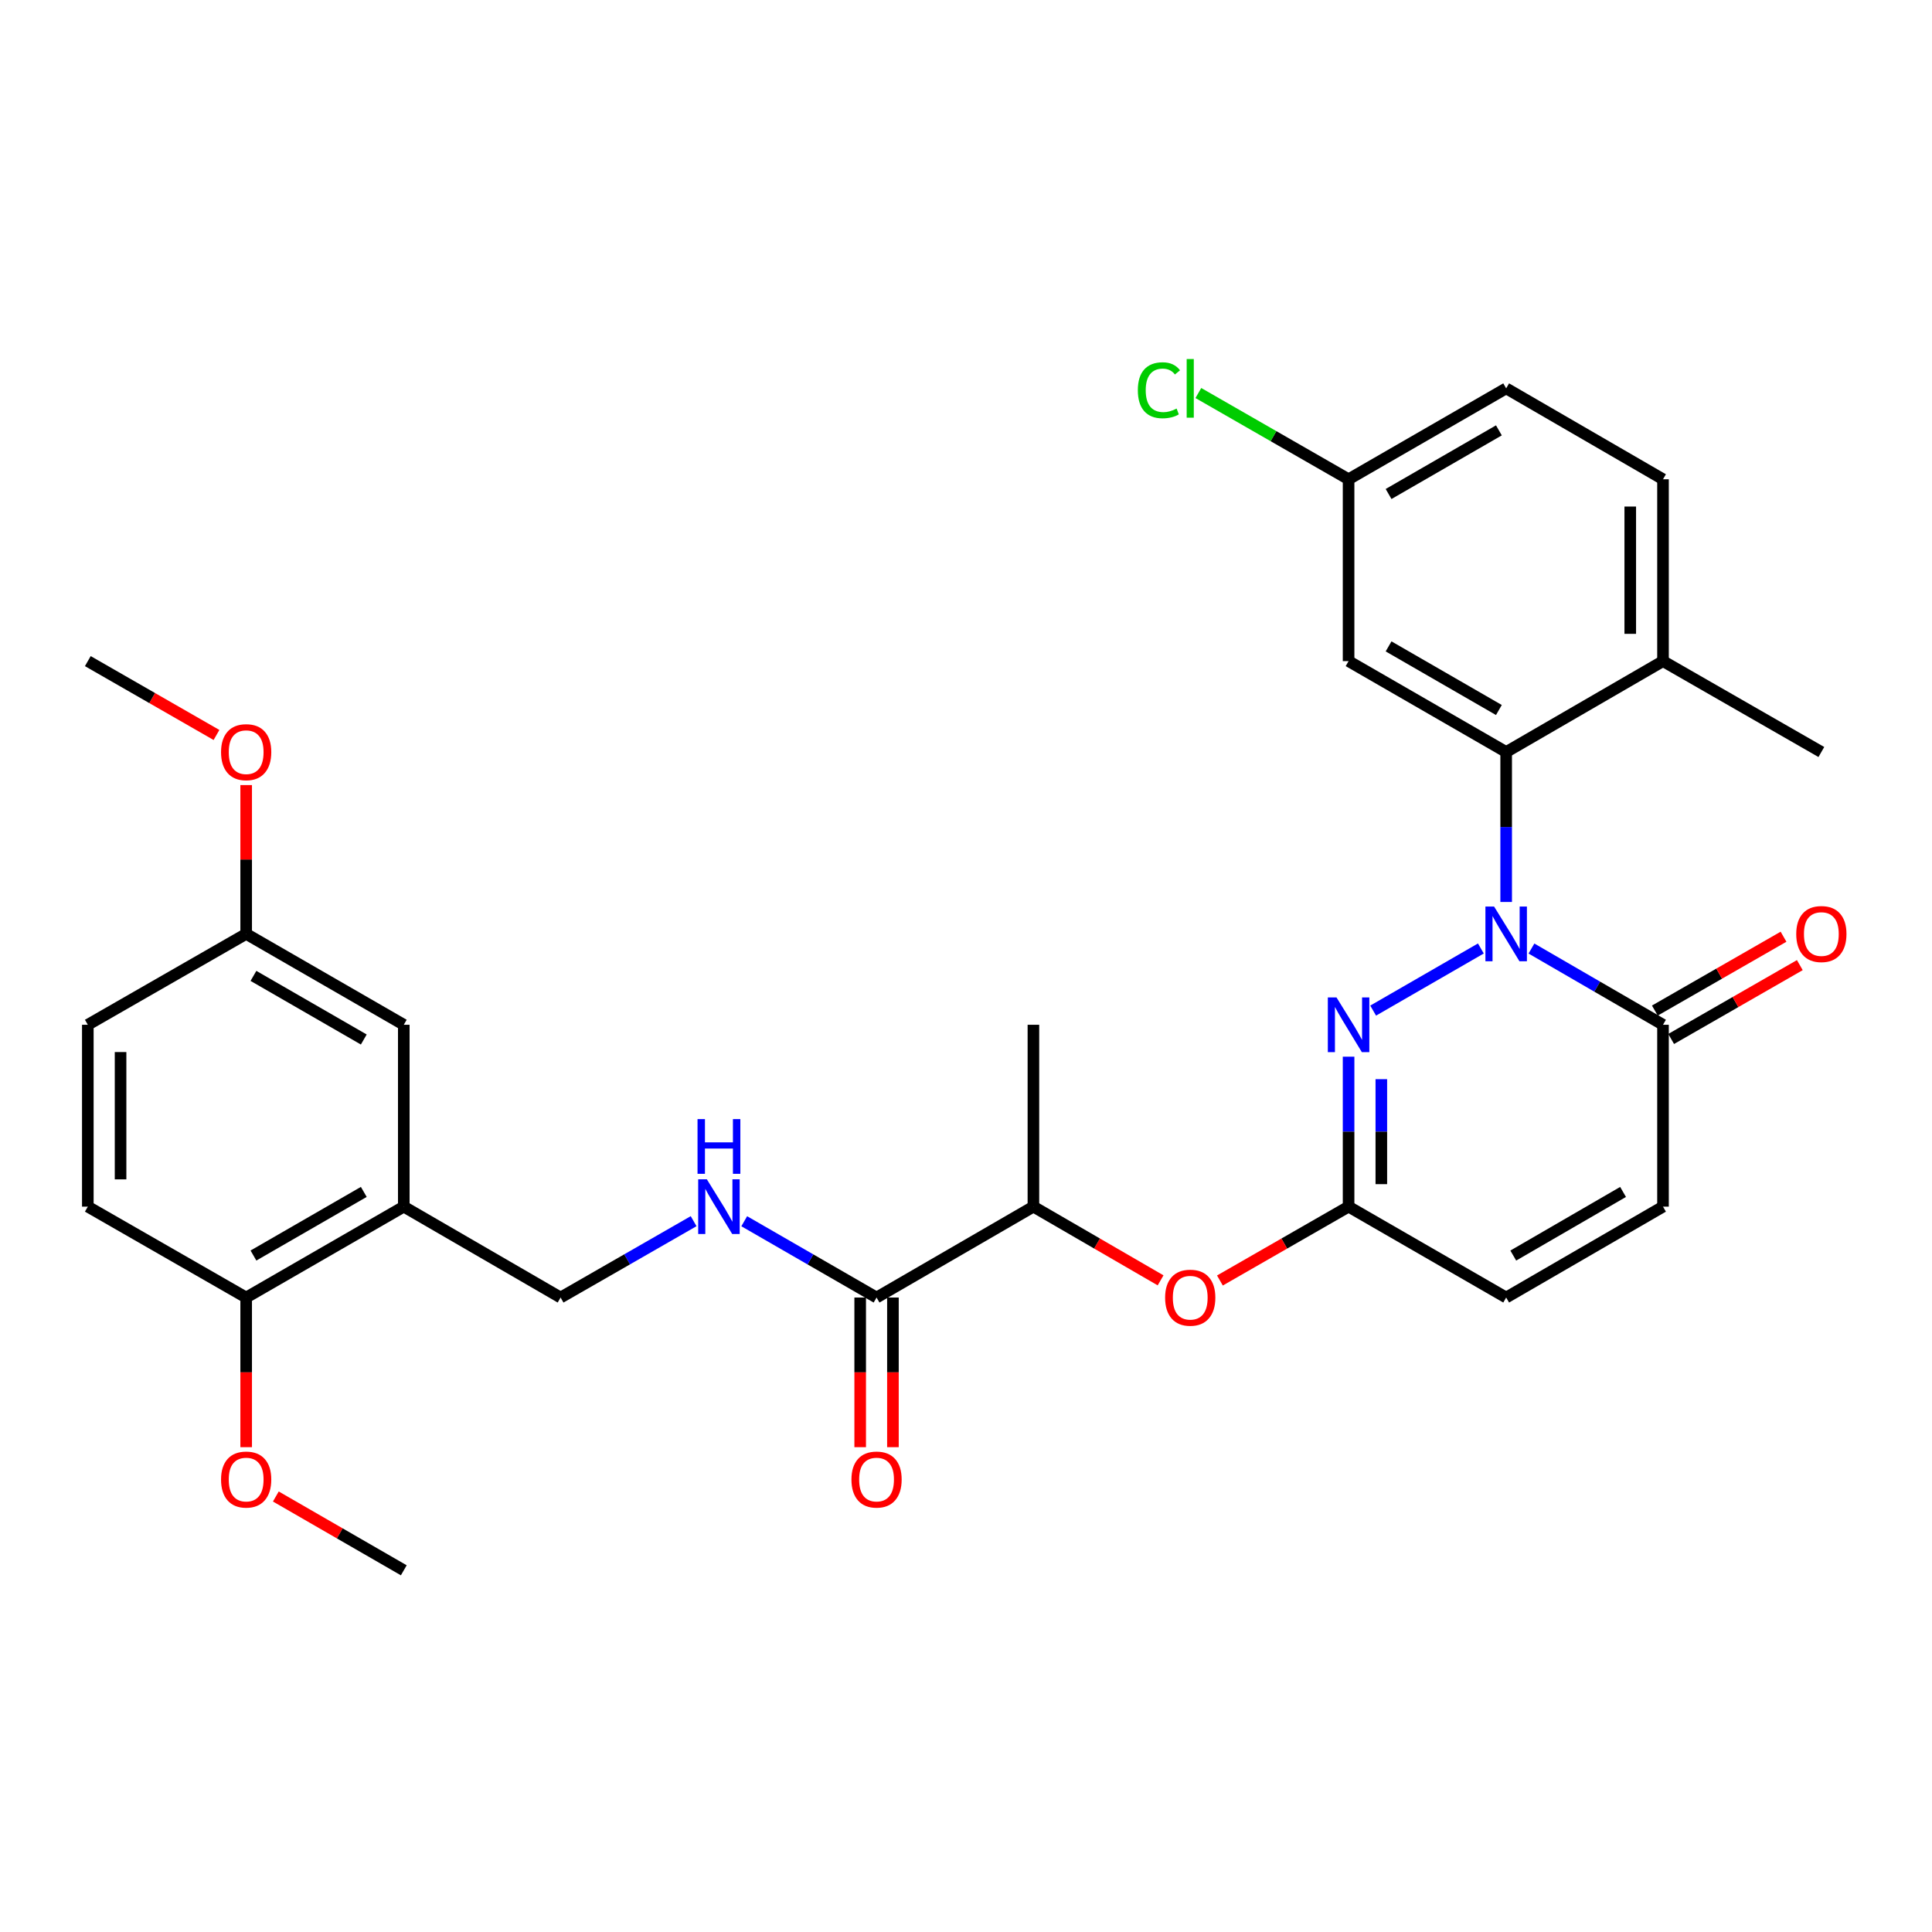 <?xml version='1.0' encoding='iso-8859-1'?>
<svg version='1.1' baseProfile='full'
              xmlns='http://www.w3.org/2000/svg'
                      xmlns:rdkit='http://www.rdkit.org/xml'
                      xmlns:xlink='http://www.w3.org/1999/xlink'
                  xml:space='preserve'
width='1000px' height='1000px' viewBox='0 0 1000 1000'>
<!-- END OF HEADER -->
<rect style='opacity:1.0;fill:#FFFFFF;stroke:none' width='1000' height='1000' x='0' y='0'> </rect>
<path class='bond-0' d='M 766.495,490.929 L 710.74,523.087' style='fill:none;fill-rule:evenodd;stroke:#0000FF;stroke-width:6px;stroke-linecap:butt;stroke-linejoin:miter;stroke-opacity:1' />
<path class='bond-1' d='M 779.589,466.863 L 779.589,428.052' style='fill:none;fill-rule:evenodd;stroke:#0000FF;stroke-width:6px;stroke-linecap:butt;stroke-linejoin:miter;stroke-opacity:1' />
<path class='bond-1' d='M 779.589,428.052 L 779.589,389.24' style='fill:none;fill-rule:evenodd;stroke:#000000;stroke-width:6px;stroke-linecap:butt;stroke-linejoin:miter;stroke-opacity:1' />
<path class='bond-2' d='M 792.675,490.96 L 826.722,510.691' style='fill:none;fill-rule:evenodd;stroke:#0000FF;stroke-width:6px;stroke-linecap:butt;stroke-linejoin:miter;stroke-opacity:1' />
<path class='bond-2' d='M 826.722,510.691 L 860.768,530.421' style='fill:none;fill-rule:evenodd;stroke:#000000;stroke-width:6px;stroke-linecap:butt;stroke-linejoin:miter;stroke-opacity:1' />
<path class='bond-3' d='M 698.024,546.935 L 698.024,585.746' style='fill:none;fill-rule:evenodd;stroke:#0000FF;stroke-width:6px;stroke-linecap:butt;stroke-linejoin:miter;stroke-opacity:1' />
<path class='bond-3' d='M 698.024,585.746 L 698.024,624.557' style='fill:none;fill-rule:evenodd;stroke:#000000;stroke-width:6px;stroke-linecap:butt;stroke-linejoin:miter;stroke-opacity:1' />
<path class='bond-3' d='M 714.974,558.578 L 714.974,585.746' style='fill:none;fill-rule:evenodd;stroke:#0000FF;stroke-width:6px;stroke-linecap:butt;stroke-linejoin:miter;stroke-opacity:1' />
<path class='bond-3' d='M 714.974,585.746 L 714.974,612.914' style='fill:none;fill-rule:evenodd;stroke:#000000;stroke-width:6px;stroke-linecap:butt;stroke-linejoin:miter;stroke-opacity:1' />
<path class='bond-8' d='M 779.589,389.24 L 698.024,342.196' style='fill:none;fill-rule:evenodd;stroke:#000000;stroke-width:6px;stroke-linecap:butt;stroke-linejoin:miter;stroke-opacity:1' />
<path class='bond-8' d='M 775.823,367.501 L 718.727,334.57' style='fill:none;fill-rule:evenodd;stroke:#000000;stroke-width:6px;stroke-linecap:butt;stroke-linejoin:miter;stroke-opacity:1' />
<path class='bond-12' d='M 779.589,389.24 L 860.768,342.196' style='fill:none;fill-rule:evenodd;stroke:#000000;stroke-width:6px;stroke-linecap:butt;stroke-linejoin:miter;stroke-opacity:1' />
<path class='bond-5' d='M 860.768,530.421 L 860.768,624.557' style='fill:none;fill-rule:evenodd;stroke:#000000;stroke-width:6px;stroke-linecap:butt;stroke-linejoin:miter;stroke-opacity:1' />
<path class='bond-16' d='M 864.987,537.771 L 898.286,518.658' style='fill:none;fill-rule:evenodd;stroke:#000000;stroke-width:6px;stroke-linecap:butt;stroke-linejoin:miter;stroke-opacity:1' />
<path class='bond-16' d='M 898.286,518.658 L 931.586,499.545' style='fill:none;fill-rule:evenodd;stroke:#FF0000;stroke-width:6px;stroke-linecap:butt;stroke-linejoin:miter;stroke-opacity:1' />
<path class='bond-16' d='M 856.55,523.071 L 889.849,503.958' style='fill:none;fill-rule:evenodd;stroke:#000000;stroke-width:6px;stroke-linecap:butt;stroke-linejoin:miter;stroke-opacity:1' />
<path class='bond-16' d='M 889.849,503.958 L 923.148,484.844' style='fill:none;fill-rule:evenodd;stroke:#FF0000;stroke-width:6px;stroke-linecap:butt;stroke-linejoin:miter;stroke-opacity:1' />
<path class='bond-10' d='M 698.024,624.557 L 664.725,643.671' style='fill:none;fill-rule:evenodd;stroke:#000000;stroke-width:6px;stroke-linecap:butt;stroke-linejoin:miter;stroke-opacity:1' />
<path class='bond-10' d='M 664.725,643.671 L 631.426,662.784' style='fill:none;fill-rule:evenodd;stroke:#FF0000;stroke-width:6px;stroke-linecap:butt;stroke-linejoin:miter;stroke-opacity:1' />
<path class='bond-31' d='M 698.024,624.557 L 779.589,671.602' style='fill:none;fill-rule:evenodd;stroke:#000000;stroke-width:6px;stroke-linecap:butt;stroke-linejoin:miter;stroke-opacity:1' />
<path class='bond-4' d='M 453.705,671.602 L 534.893,624.557' style='fill:none;fill-rule:evenodd;stroke:#000000;stroke-width:6px;stroke-linecap:butt;stroke-linejoin:miter;stroke-opacity:1' />
<path class='bond-9' d='M 453.705,671.602 L 419.46,651.855' style='fill:none;fill-rule:evenodd;stroke:#000000;stroke-width:6px;stroke-linecap:butt;stroke-linejoin:miter;stroke-opacity:1' />
<path class='bond-9' d='M 419.46,651.855 L 385.215,632.108' style='fill:none;fill-rule:evenodd;stroke:#0000FF;stroke-width:6px;stroke-linecap:butt;stroke-linejoin:miter;stroke-opacity:1' />
<path class='bond-17' d='M 445.23,671.602 L 445.23,710.329' style='fill:none;fill-rule:evenodd;stroke:#000000;stroke-width:6px;stroke-linecap:butt;stroke-linejoin:miter;stroke-opacity:1' />
<path class='bond-17' d='M 445.23,710.329 L 445.23,749.056' style='fill:none;fill-rule:evenodd;stroke:#FF0000;stroke-width:6px;stroke-linecap:butt;stroke-linejoin:miter;stroke-opacity:1' />
<path class='bond-17' d='M 462.18,671.602 L 462.18,710.329' style='fill:none;fill-rule:evenodd;stroke:#000000;stroke-width:6px;stroke-linecap:butt;stroke-linejoin:miter;stroke-opacity:1' />
<path class='bond-17' d='M 462.18,710.329 L 462.18,749.056' style='fill:none;fill-rule:evenodd;stroke:#FF0000;stroke-width:6px;stroke-linecap:butt;stroke-linejoin:miter;stroke-opacity:1' />
<path class='bond-7' d='M 860.768,624.557 L 779.589,671.602' style='fill:none;fill-rule:evenodd;stroke:#000000;stroke-width:6px;stroke-linecap:butt;stroke-linejoin:miter;stroke-opacity:1' />
<path class='bond-7' d='M 840.093,616.949 L 783.268,649.88' style='fill:none;fill-rule:evenodd;stroke:#000000;stroke-width:6px;stroke-linecap:butt;stroke-linejoin:miter;stroke-opacity:1' />
<path class='bond-6' d='M 208.999,624.557 L 290.16,671.602' style='fill:none;fill-rule:evenodd;stroke:#000000;stroke-width:6px;stroke-linecap:butt;stroke-linejoin:miter;stroke-opacity:1' />
<path class='bond-14' d='M 208.999,624.557 L 127.415,671.602' style='fill:none;fill-rule:evenodd;stroke:#000000;stroke-width:6px;stroke-linecap:butt;stroke-linejoin:miter;stroke-opacity:1' />
<path class='bond-14' d='M 188.295,616.931 L 131.186,649.862' style='fill:none;fill-rule:evenodd;stroke:#000000;stroke-width:6px;stroke-linecap:butt;stroke-linejoin:miter;stroke-opacity:1' />
<path class='bond-15' d='M 208.999,624.557 L 208.999,530.421' style='fill:none;fill-rule:evenodd;stroke:#000000;stroke-width:6px;stroke-linecap:butt;stroke-linejoin:miter;stroke-opacity:1' />
<path class='bond-20' d='M 698.024,342.196 L 698.024,248.069' style='fill:none;fill-rule:evenodd;stroke:#000000;stroke-width:6px;stroke-linecap:butt;stroke-linejoin:miter;stroke-opacity:1' />
<path class='bond-13' d='M 359.018,632.078 L 324.589,651.84' style='fill:none;fill-rule:evenodd;stroke:#0000FF;stroke-width:6px;stroke-linecap:butt;stroke-linejoin:miter;stroke-opacity:1' />
<path class='bond-13' d='M 324.589,651.84 L 290.16,671.602' style='fill:none;fill-rule:evenodd;stroke:#000000;stroke-width:6px;stroke-linecap:butt;stroke-linejoin:miter;stroke-opacity:1' />
<path class='bond-11' d='M 600.718,662.708 L 567.806,643.633' style='fill:none;fill-rule:evenodd;stroke:#FF0000;stroke-width:6px;stroke-linecap:butt;stroke-linejoin:miter;stroke-opacity:1' />
<path class='bond-11' d='M 567.806,643.633 L 534.893,624.557' style='fill:none;fill-rule:evenodd;stroke:#000000;stroke-width:6px;stroke-linecap:butt;stroke-linejoin:miter;stroke-opacity:1' />
<path class='bond-27' d='M 534.893,624.557 L 534.893,530.421' style='fill:none;fill-rule:evenodd;stroke:#000000;stroke-width:6px;stroke-linecap:butt;stroke-linejoin:miter;stroke-opacity:1' />
<path class='bond-18' d='M 860.768,342.196 L 860.768,248.069' style='fill:none;fill-rule:evenodd;stroke:#000000;stroke-width:6px;stroke-linecap:butt;stroke-linejoin:miter;stroke-opacity:1' />
<path class='bond-18' d='M 843.819,328.077 L 843.819,262.188' style='fill:none;fill-rule:evenodd;stroke:#000000;stroke-width:6px;stroke-linecap:butt;stroke-linejoin:miter;stroke-opacity:1' />
<path class='bond-28' d='M 860.768,342.196 L 942.729,389.24' style='fill:none;fill-rule:evenodd;stroke:#000000;stroke-width:6px;stroke-linecap:butt;stroke-linejoin:miter;stroke-opacity:1' />
<path class='bond-19' d='M 127.415,671.602 L 45.455,624.557' style='fill:none;fill-rule:evenodd;stroke:#000000;stroke-width:6px;stroke-linecap:butt;stroke-linejoin:miter;stroke-opacity:1' />
<path class='bond-25' d='M 127.415,671.602 L 127.415,710.329' style='fill:none;fill-rule:evenodd;stroke:#000000;stroke-width:6px;stroke-linecap:butt;stroke-linejoin:miter;stroke-opacity:1' />
<path class='bond-25' d='M 127.415,710.329 L 127.415,749.056' style='fill:none;fill-rule:evenodd;stroke:#FF0000;stroke-width:6px;stroke-linecap:butt;stroke-linejoin:miter;stroke-opacity:1' />
<path class='bond-21' d='M 208.999,530.421 L 127.415,483.377' style='fill:none;fill-rule:evenodd;stroke:#000000;stroke-width:6px;stroke-linecap:butt;stroke-linejoin:miter;stroke-opacity:1' />
<path class='bond-21' d='M 188.295,538.048 L 131.186,505.117' style='fill:none;fill-rule:evenodd;stroke:#000000;stroke-width:6px;stroke-linecap:butt;stroke-linejoin:miter;stroke-opacity:1' />
<path class='bond-22' d='M 860.768,248.069 L 779.589,201.015' style='fill:none;fill-rule:evenodd;stroke:#000000;stroke-width:6px;stroke-linecap:butt;stroke-linejoin:miter;stroke-opacity:1' />
<path class='bond-33' d='M 45.455,624.557 L 45.455,530.421' style='fill:none;fill-rule:evenodd;stroke:#000000;stroke-width:6px;stroke-linecap:butt;stroke-linejoin:miter;stroke-opacity:1' />
<path class='bond-33' d='M 62.404,610.437 L 62.404,544.542' style='fill:none;fill-rule:evenodd;stroke:#000000;stroke-width:6px;stroke-linecap:butt;stroke-linejoin:miter;stroke-opacity:1' />
<path class='bond-24' d='M 698.024,248.069 L 659.145,225.748' style='fill:none;fill-rule:evenodd;stroke:#000000;stroke-width:6px;stroke-linecap:butt;stroke-linejoin:miter;stroke-opacity:1' />
<path class='bond-24' d='M 659.145,225.748 L 620.266,203.428' style='fill:none;fill-rule:evenodd;stroke:#00CC00;stroke-width:6px;stroke-linecap:butt;stroke-linejoin:miter;stroke-opacity:1' />
<path class='bond-32' d='M 698.024,248.069 L 779.589,201.015' style='fill:none;fill-rule:evenodd;stroke:#000000;stroke-width:6px;stroke-linecap:butt;stroke-linejoin:miter;stroke-opacity:1' />
<path class='bond-32' d='M 718.728,255.693 L 775.824,222.755' style='fill:none;fill-rule:evenodd;stroke:#000000;stroke-width:6px;stroke-linecap:butt;stroke-linejoin:miter;stroke-opacity:1' />
<path class='bond-23' d='M 127.415,483.377 L 45.455,530.421' style='fill:none;fill-rule:evenodd;stroke:#000000;stroke-width:6px;stroke-linecap:butt;stroke-linejoin:miter;stroke-opacity:1' />
<path class='bond-26' d='M 127.415,483.377 L 127.415,444.865' style='fill:none;fill-rule:evenodd;stroke:#000000;stroke-width:6px;stroke-linecap:butt;stroke-linejoin:miter;stroke-opacity:1' />
<path class='bond-26' d='M 127.415,444.865 L 127.415,406.354' style='fill:none;fill-rule:evenodd;stroke:#FF0000;stroke-width:6px;stroke-linecap:butt;stroke-linejoin:miter;stroke-opacity:1' />
<path class='bond-29' d='M 142.77,774.585 L 175.885,793.684' style='fill:none;fill-rule:evenodd;stroke:#FF0000;stroke-width:6px;stroke-linecap:butt;stroke-linejoin:miter;stroke-opacity:1' />
<path class='bond-29' d='M 175.885,793.684 L 208.999,812.783' style='fill:none;fill-rule:evenodd;stroke:#000000;stroke-width:6px;stroke-linecap:butt;stroke-linejoin:miter;stroke-opacity:1' />
<path class='bond-30' d='M 112.053,380.422 L 78.754,361.309' style='fill:none;fill-rule:evenodd;stroke:#FF0000;stroke-width:6px;stroke-linecap:butt;stroke-linejoin:miter;stroke-opacity:1' />
<path class='bond-30' d='M 78.754,361.309 L 45.455,342.196' style='fill:none;fill-rule:evenodd;stroke:#000000;stroke-width:6px;stroke-linecap:butt;stroke-linejoin:miter;stroke-opacity:1' />
<path  class='atom-0' d='M 773.329 469.217
L 782.609 484.217
Q 783.529 485.697, 785.009 488.377
Q 786.489 491.057, 786.569 491.217
L 786.569 469.217
L 790.329 469.217
L 790.329 497.537
L 786.449 497.537
L 776.489 481.137
Q 775.329 479.217, 774.089 477.017
Q 772.889 474.817, 772.529 474.137
L 772.529 497.537
L 768.849 497.537
L 768.849 469.217
L 773.329 469.217
' fill='#0000FF'/>
<path  class='atom-1' d='M 691.764 516.261
L 701.044 531.261
Q 701.964 532.741, 703.444 535.421
Q 704.924 538.101, 705.004 538.261
L 705.004 516.261
L 708.764 516.261
L 708.764 544.581
L 704.884 544.581
L 694.924 528.181
Q 693.764 526.261, 692.524 524.061
Q 691.324 521.861, 690.964 521.181
L 690.964 544.581
L 687.284 544.581
L 687.284 516.261
L 691.764 516.261
' fill='#0000FF'/>
<path  class='atom-10' d='M 365.861 610.397
L 375.141 625.397
Q 376.061 626.877, 377.541 629.557
Q 379.021 632.237, 379.101 632.397
L 379.101 610.397
L 382.861 610.397
L 382.861 638.717
L 378.981 638.717
L 369.021 622.317
Q 367.861 620.397, 366.621 618.197
Q 365.421 615.997, 365.061 615.317
L 365.061 638.717
L 361.381 638.717
L 361.381 610.397
L 365.861 610.397
' fill='#0000FF'/>
<path  class='atom-10' d='M 361.041 579.245
L 364.881 579.245
L 364.881 591.285
L 379.361 591.285
L 379.361 579.245
L 383.201 579.245
L 383.201 607.565
L 379.361 607.565
L 379.361 594.485
L 364.881 594.485
L 364.881 607.565
L 361.041 607.565
L 361.041 579.245
' fill='#0000FF'/>
<path  class='atom-11' d='M 603.063 671.682
Q 603.063 664.882, 606.423 661.082
Q 609.783 657.282, 616.063 657.282
Q 622.343 657.282, 625.703 661.082
Q 629.063 664.882, 629.063 671.682
Q 629.063 678.562, 625.663 682.482
Q 622.263 686.362, 616.063 686.362
Q 609.823 686.362, 606.423 682.482
Q 603.063 678.602, 603.063 671.682
M 616.063 683.162
Q 620.383 683.162, 622.703 680.282
Q 625.063 677.362, 625.063 671.682
Q 625.063 666.122, 622.703 663.322
Q 620.383 660.482, 616.063 660.482
Q 611.743 660.482, 609.383 663.282
Q 607.063 666.082, 607.063 671.682
Q 607.063 677.402, 609.383 680.282
Q 611.743 683.162, 616.063 683.162
' fill='#FF0000'/>
<path  class='atom-17' d='M 929.729 483.457
Q 929.729 476.657, 933.089 472.857
Q 936.449 469.057, 942.729 469.057
Q 949.009 469.057, 952.369 472.857
Q 955.729 476.657, 955.729 483.457
Q 955.729 490.337, 952.329 494.257
Q 948.929 498.137, 942.729 498.137
Q 936.489 498.137, 933.089 494.257
Q 929.729 490.377, 929.729 483.457
M 942.729 494.937
Q 947.049 494.937, 949.369 492.057
Q 951.729 489.137, 951.729 483.457
Q 951.729 477.897, 949.369 475.097
Q 947.049 472.257, 942.729 472.257
Q 938.409 472.257, 936.049 475.057
Q 933.729 477.857, 933.729 483.457
Q 933.729 489.177, 936.049 492.057
Q 938.409 494.937, 942.729 494.937
' fill='#FF0000'/>
<path  class='atom-18' d='M 440.705 765.809
Q 440.705 759.009, 444.065 755.209
Q 447.425 751.409, 453.705 751.409
Q 459.985 751.409, 463.345 755.209
Q 466.705 759.009, 466.705 765.809
Q 466.705 772.689, 463.305 776.609
Q 459.905 780.489, 453.705 780.489
Q 447.465 780.489, 444.065 776.609
Q 440.705 772.729, 440.705 765.809
M 453.705 777.289
Q 458.025 777.289, 460.345 774.409
Q 462.705 771.489, 462.705 765.809
Q 462.705 760.249, 460.345 757.449
Q 458.025 754.609, 453.705 754.609
Q 449.385 754.609, 447.025 757.409
Q 444.705 760.209, 444.705 765.809
Q 444.705 771.529, 447.025 774.409
Q 449.385 777.289, 453.705 777.289
' fill='#FF0000'/>
<path  class='atom-25' d='M 588.943 201.995
Q 588.943 194.955, 592.223 191.275
Q 595.543 187.555, 601.823 187.555
Q 607.663 187.555, 610.783 191.675
L 608.143 193.835
Q 605.863 190.835, 601.823 190.835
Q 597.543 190.835, 595.263 193.715
Q 593.023 196.555, 593.023 201.995
Q 593.023 207.595, 595.343 210.475
Q 597.703 213.355, 602.263 213.355
Q 605.383 213.355, 609.023 211.475
L 610.143 214.475
Q 608.663 215.435, 606.423 215.995
Q 604.183 216.555, 601.703 216.555
Q 595.543 216.555, 592.223 212.795
Q 588.943 209.035, 588.943 201.995
' fill='#00CC00'/>
<path  class='atom-25' d='M 614.223 185.835
L 617.903 185.835
L 617.903 216.195
L 614.223 216.195
L 614.223 185.835
' fill='#00CC00'/>
<path  class='atom-26' d='M 114.415 765.809
Q 114.415 759.009, 117.775 755.209
Q 121.135 751.409, 127.415 751.409
Q 133.695 751.409, 137.055 755.209
Q 140.415 759.009, 140.415 765.809
Q 140.415 772.689, 137.015 776.609
Q 133.615 780.489, 127.415 780.489
Q 121.175 780.489, 117.775 776.609
Q 114.415 772.729, 114.415 765.809
M 127.415 777.289
Q 131.735 777.289, 134.055 774.409
Q 136.415 771.489, 136.415 765.809
Q 136.415 760.249, 134.055 757.449
Q 131.735 754.609, 127.415 754.609
Q 123.095 754.609, 120.735 757.409
Q 118.415 760.209, 118.415 765.809
Q 118.415 771.529, 120.735 774.409
Q 123.095 777.289, 127.415 777.289
' fill='#FF0000'/>
<path  class='atom-27' d='M 114.415 389.32
Q 114.415 382.52, 117.775 378.72
Q 121.135 374.92, 127.415 374.92
Q 133.695 374.92, 137.055 378.72
Q 140.415 382.52, 140.415 389.32
Q 140.415 396.2, 137.015 400.12
Q 133.615 404, 127.415 404
Q 121.175 404, 117.775 400.12
Q 114.415 396.24, 114.415 389.32
M 127.415 400.8
Q 131.735 400.8, 134.055 397.92
Q 136.415 395, 136.415 389.32
Q 136.415 383.76, 134.055 380.96
Q 131.735 378.12, 127.415 378.12
Q 123.095 378.12, 120.735 380.92
Q 118.415 383.72, 118.415 389.32
Q 118.415 395.04, 120.735 397.92
Q 123.095 400.8, 127.415 400.8
' fill='#FF0000'/>
</svg>
